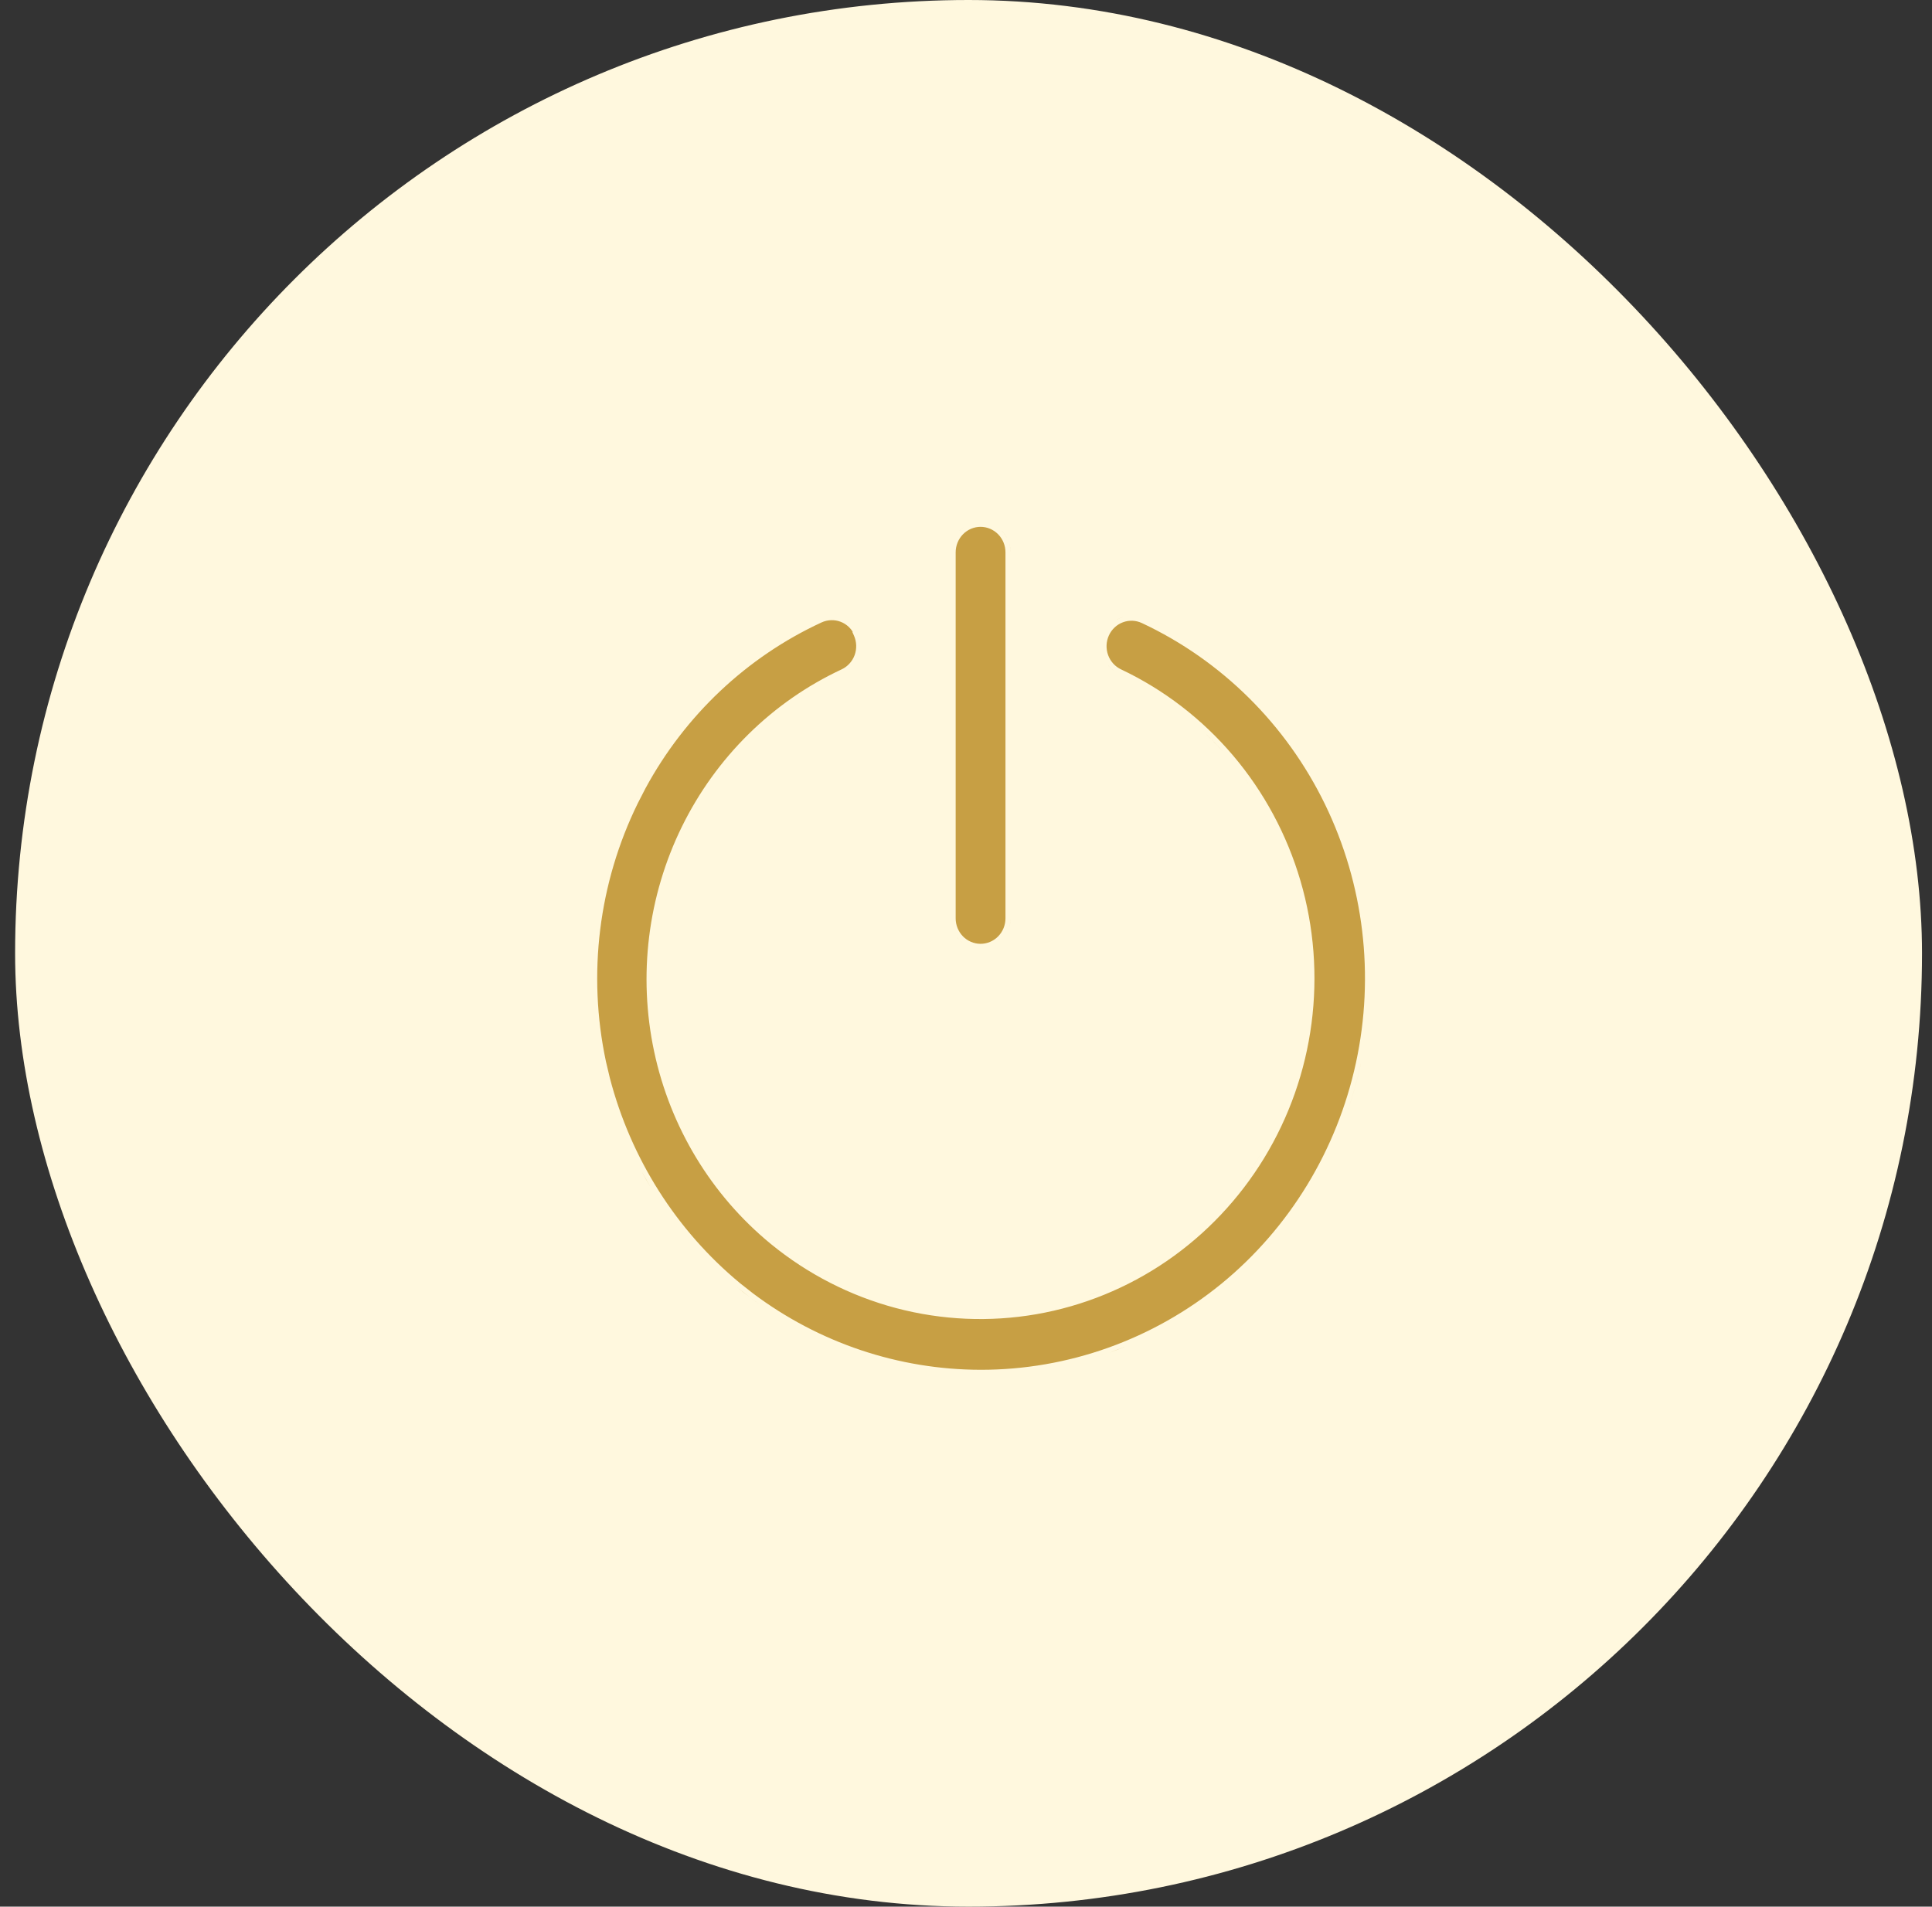 <?xml version="1.0" encoding="UTF-8"?> <svg xmlns="http://www.w3.org/2000/svg" width="77" height="76" viewBox="0 0 77 76" fill="none"><rect x="0" y="0" width="77" height="76" fill="#333333" stroke="none"/><rect x="0.602" width="76" height="76" rx="38" fill="#FFF8DE"></rect><path d="M33.119 24.721C33.249 24.716 33.378 24.737 33.5 24.783C33.622 24.829 33.734 24.901 33.83 24.991C33.889 25.047 33.94 25.112 33.984 25.181L33.971 25.192L34.033 25.332C34.088 25.454 34.118 25.586 34.123 25.72C34.128 25.853 34.107 25.987 34.062 26.112C34.016 26.238 33.945 26.353 33.856 26.45C33.79 26.523 33.713 26.586 33.629 26.636L33.542 26.682C30.78 27.972 28.534 30.186 27.176 32.954C25.817 35.723 25.427 38.881 26.069 41.906C26.711 44.93 28.352 47.64 30.717 49.581C32.186 50.785 33.891 51.658 35.716 52.142C37.541 52.625 39.447 52.708 41.306 52.385C43.164 52.062 44.935 51.339 46.5 50.267C48.064 49.194 49.387 47.795 50.382 46.163C51.376 44.531 52.021 42.702 52.27 40.798C52.52 38.894 52.371 36.956 51.832 35.115C51.293 33.274 50.377 31.57 49.145 30.116C47.912 28.662 46.39 27.492 44.68 26.682H44.679C44.441 26.569 44.255 26.364 44.163 26.11C44.072 25.857 44.083 25.576 44.194 25.331C44.305 25.086 44.507 24.897 44.753 24.805C44.999 24.712 45.272 24.724 45.51 24.836H45.511C48.681 26.322 51.257 28.871 52.808 32.06C54.358 35.249 54.794 38.884 54.042 42.36C53.29 45.836 51.397 48.945 48.677 51.173C45.954 53.396 42.568 54.605 39.081 54.601C35.812 54.596 32.635 53.527 30.012 51.556L29.495 51.149C26.954 49.047 25.139 46.178 24.304 42.962L24.15 42.313C23.409 38.833 23.858 35.197 25.422 32.013L25.726 31.423C27.303 28.512 29.762 26.19 32.742 24.811H32.743C32.861 24.756 32.989 24.726 33.119 24.721ZM44.845 53.677C44.453 53.836 44.056 53.978 43.653 54.103C43.847 54.043 44.041 53.979 44.232 53.91L44.845 53.677ZM29.368 51.304C29.712 51.586 30.068 51.852 30.432 52.102C30.249 51.977 30.069 51.848 29.892 51.715L29.368 51.304ZM40.237 52.324H40.238H40.237ZM36.786 52.174H36.785H36.786ZM35.767 51.948H35.768H35.767ZM43.615 51.548C43.531 51.58 43.446 51.61 43.361 51.64C43.555 51.571 43.747 51.498 43.938 51.421L43.615 51.548ZM45.364 50.733C45.099 50.881 44.831 51.021 44.557 51.149C44.831 51.021 45.099 50.881 45.364 50.733ZM28.378 50.411H28.379H28.378ZM47.228 49.474C47.052 49.616 46.872 49.754 46.688 49.888C46.778 49.823 46.866 49.757 46.953 49.69L47.228 49.474ZM26.648 48.402H26.649H26.648ZM50.212 46.06C49.967 46.462 49.702 46.849 49.418 47.221C49.702 46.849 49.967 46.461 50.212 46.059V46.06ZM25.586 46.724L25.917 47.298C25.694 46.929 25.485 46.55 25.292 46.163C25.386 46.352 25.484 46.539 25.586 46.724ZM52.91 46.178H52.911H52.91ZM54.237 42.402L54.238 42.401C54.096 43.061 53.912 43.709 53.69 44.339H53.69C53.911 43.709 54.095 43.062 54.237 42.402ZM23.981 42.469C24.12 43.09 24.293 43.7 24.502 44.295C24.293 43.7 24.12 43.09 23.981 42.469ZM26.266 41.865V41.864V41.865ZM23.602 39.023C23.602 39.692 23.646 40.361 23.73 41.028C23.646 40.361 23.602 39.692 23.602 39.023ZM25.98 39.611V39.612V39.611ZM52.184 39.359C52.177 39.595 52.165 39.831 52.147 40.066C52.165 39.831 52.177 39.595 52.184 39.359ZM39.08 21C39.342 21 39.595 21.107 39.781 21.297C39.968 21.487 40.073 21.746 40.073 22.017V36.605C40.073 36.876 39.968 37.135 39.781 37.325C39.595 37.515 39.342 37.621 39.08 37.621C38.819 37.621 38.566 37.515 38.38 37.325C38.194 37.135 38.088 36.876 38.088 36.605V22.017C38.088 21.746 38.194 21.487 38.38 21.297C38.566 21.107 38.818 21 39.08 21ZM38.158 37.376V37.375C38.183 37.406 38.209 37.436 38.237 37.465C38.265 37.493 38.295 37.52 38.325 37.545L38.419 37.616C38.354 37.572 38.293 37.522 38.237 37.465C38.209 37.436 38.183 37.407 38.158 37.376ZM40.222 21.663C40.255 21.776 40.273 21.895 40.273 22.016V36.605C40.273 36.726 40.255 36.845 40.222 36.958C40.244 36.882 40.259 36.804 40.267 36.725C40.27 36.685 40.272 36.645 40.273 36.605V22.017C40.273 21.977 40.27 21.936 40.267 21.896C40.259 21.817 40.244 21.739 40.222 21.663ZM52.682 31.375C52.788 31.572 52.89 31.771 52.988 31.973C53.079 32.159 53.164 32.347 53.247 32.536C53.164 32.347 53.079 32.16 52.988 31.974C52.89 31.772 52.788 31.572 52.682 31.375ZM49.217 30.517C49.558 30.942 49.872 31.388 50.158 31.851C49.871 31.388 49.558 30.942 49.217 30.517ZM48.029 29.225C48.283 29.466 48.527 29.718 48.762 29.98C48.605 29.806 48.444 29.636 48.279 29.47L48.029 29.225ZM44.218 26.582C44.27 26.64 44.329 26.693 44.392 26.74C44.297 26.67 44.214 26.586 44.144 26.491L44.218 26.582ZM44.796 24.581C44.758 24.591 44.721 24.603 44.684 24.617C44.61 24.645 44.539 24.679 44.473 24.721C44.539 24.679 44.609 24.644 44.684 24.616C44.721 24.602 44.758 24.591 44.796 24.581ZM33.571 24.597V24.596V24.597ZM33.112 24.52H33.111H33.112ZM37.889 22.016C37.889 21.935 37.897 21.856 37.912 21.778C37.897 21.856 37.889 21.936 37.889 22.017V22.016ZM39.924 21.157V21.156C40.008 21.242 40.078 21.339 40.133 21.444C40.096 21.374 40.053 21.308 40.003 21.246C39.978 21.215 39.952 21.186 39.924 21.157ZM38.419 21.005C38.354 21.049 38.293 21.1 38.237 21.157V21.156C38.265 21.128 38.295 21.101 38.325 21.075L38.419 21.005Z" fill="#C79F44"></path></svg> 